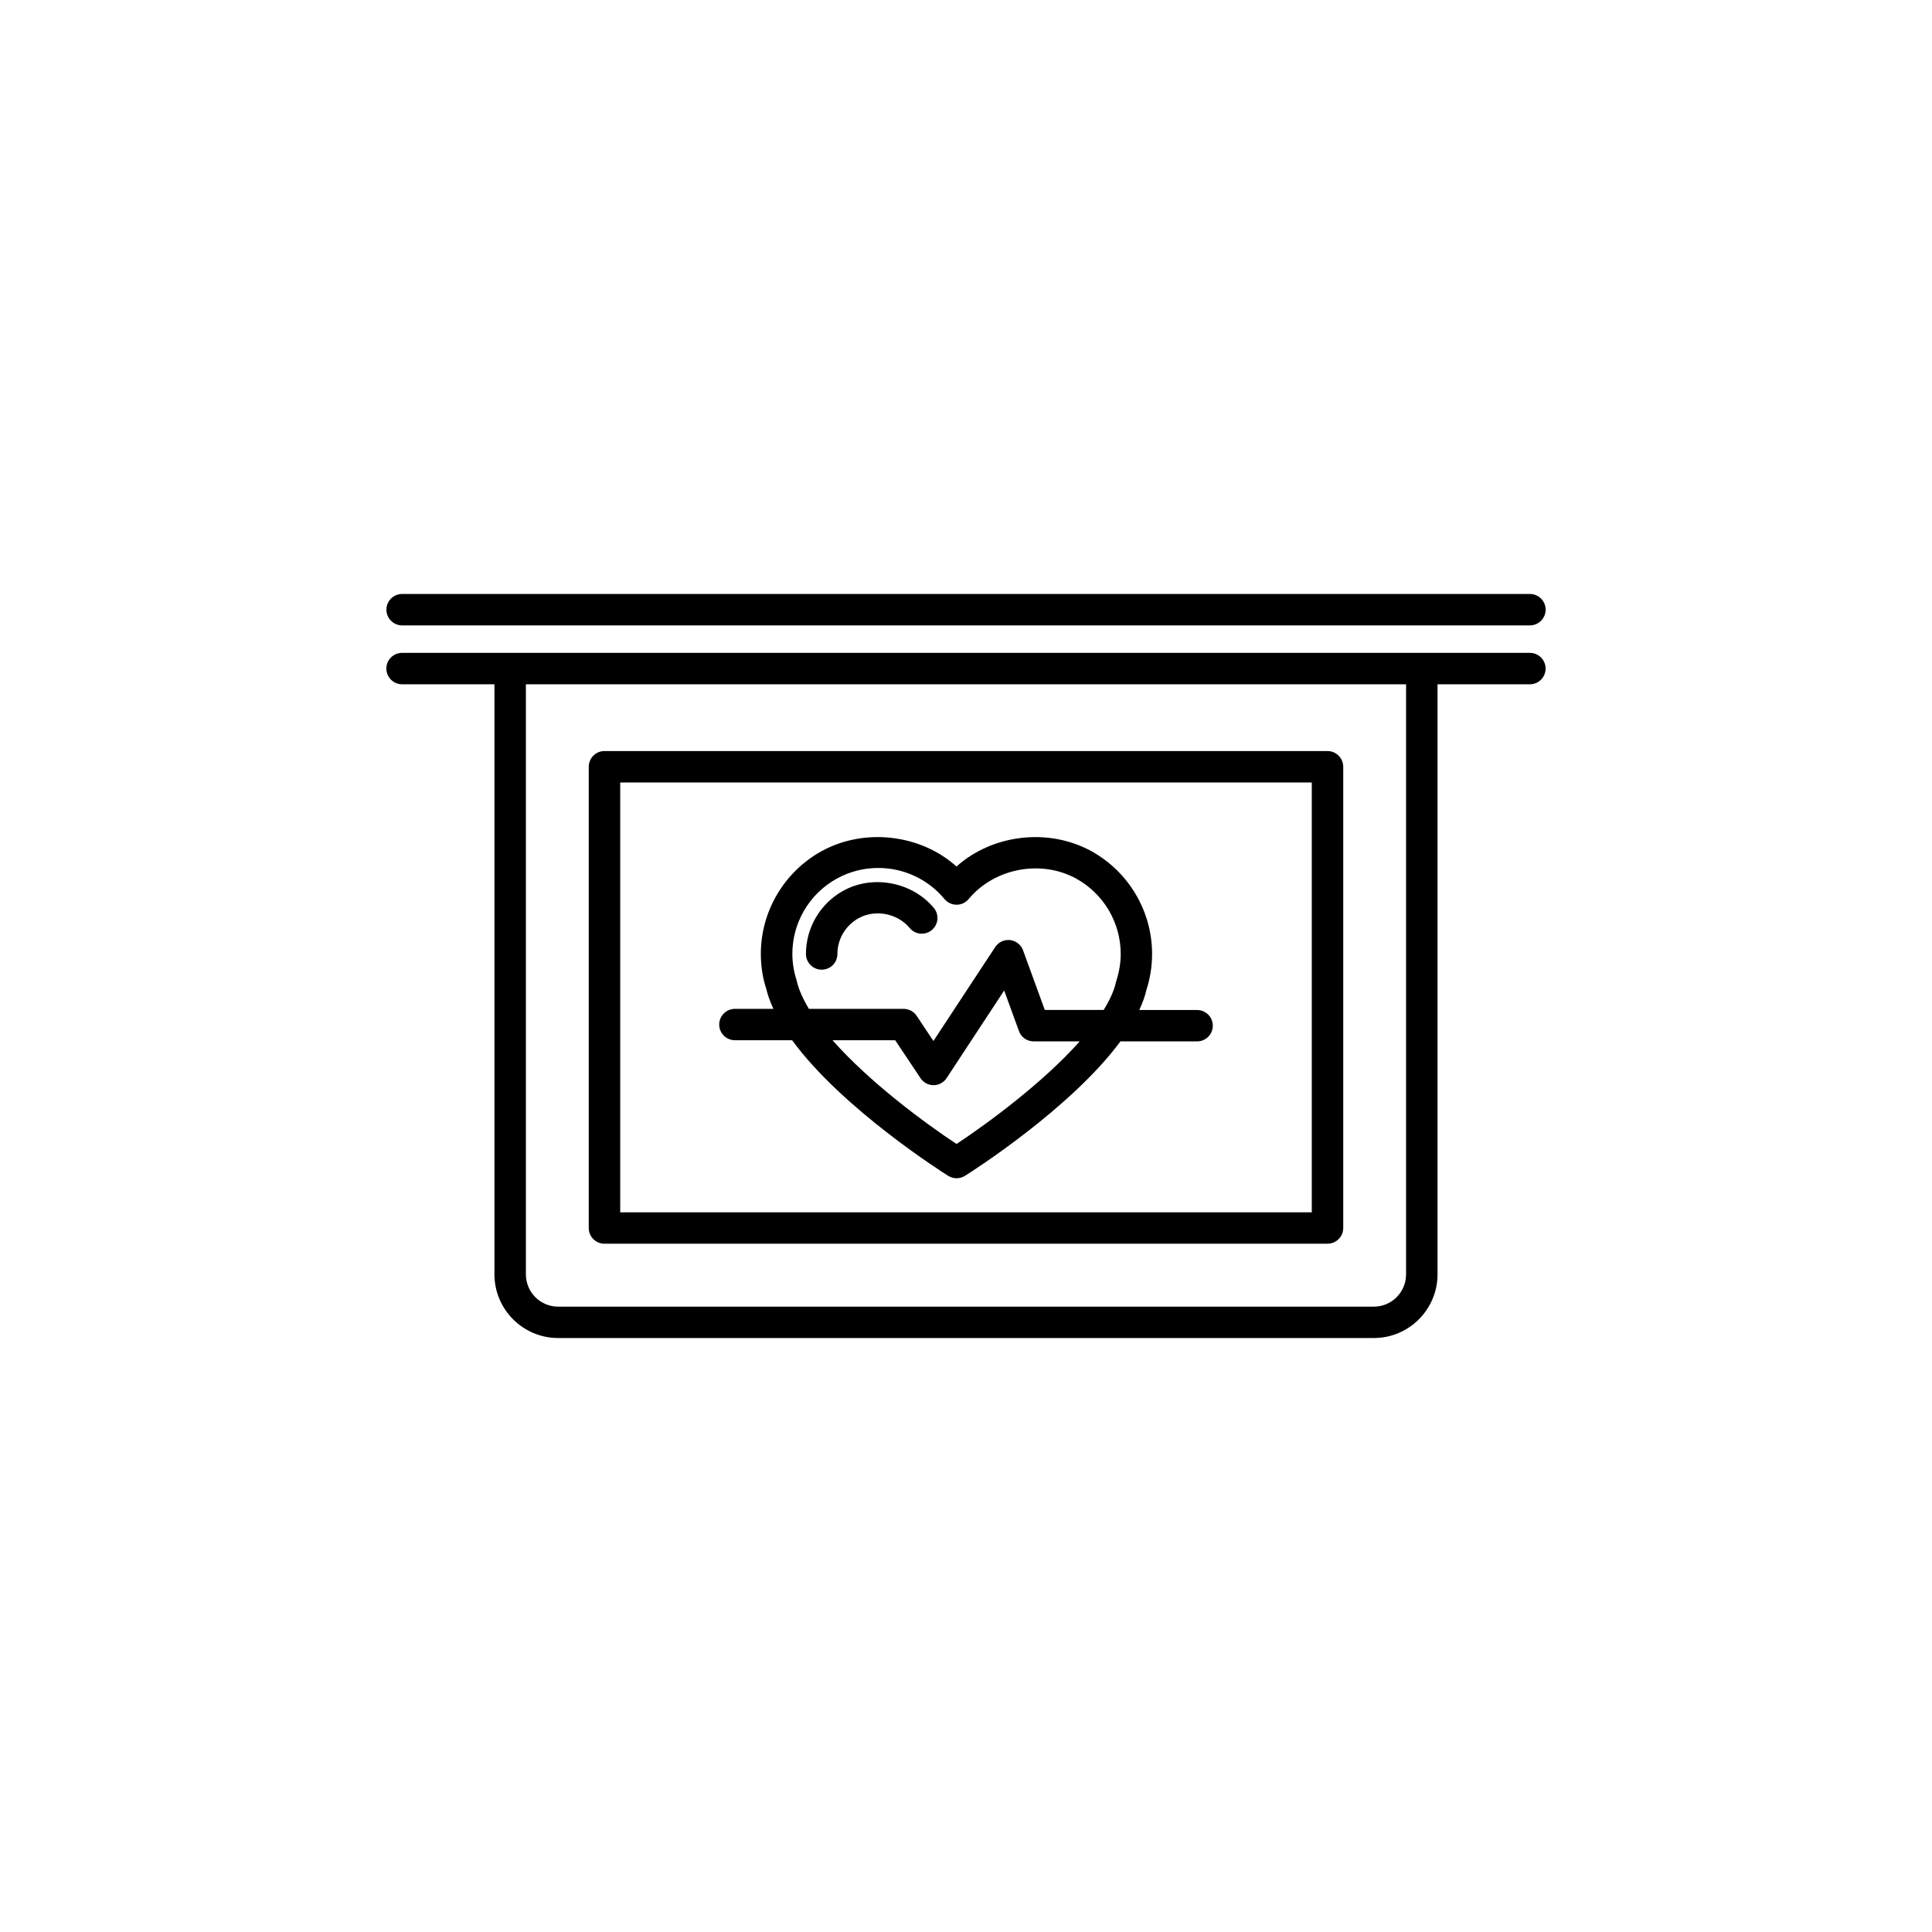 <?xml version="1.0" encoding="utf-8"?>
<!-- Generator: Adobe Illustrator 16.0.4, SVG Export Plug-In . SVG Version: 6.00 Build 0)  -->
<!DOCTYPE svg PUBLIC "-//W3C//DTD SVG 1.1//EN" "http://www.w3.org/Graphics/SVG/1.1/DTD/svg11.dtd">
<svg version="1.1" id="Layer_1" xmlns="http://www.w3.org/2000/svg" xmlns:xlink="http://www.w3.org/1999/xlink" x="0px" y="0px"
	 width="50px" height="50px" viewBox="0 0 50 50" enable-background="new 0 0 50 50" xml:space="preserve">
<path d="M23.543,24.017c-0.319-0.384-0.896-0.49-1.323-0.254c-0.338,0.187-0.548,0.541-0.548,0.926c0,0.226-0.182,0.406-0.407,0.406
	s-0.407-0.182-0.407-0.406c0-0.681,0.371-1.309,0.969-1.638c0.758-0.419,1.776-0.229,2.34,0.445
	c0.144,0.173,0.121,0.429-0.051,0.573C23.943,24.213,23.688,24.191,23.543,24.017z M31.387,26.545c0,0.227-0.182,0.406-0.406,0.406
	h-1.984c-1.289,1.746-3.888,3.396-4.025,3.48c-0.066,0.041-0.141,0.062-0.216,0.062c-0.075,0-0.15-0.021-0.216-0.062
	c-0.138-0.086-2.748-1.74-4.04-3.51H19.02c-0.225,0-0.407-0.182-0.407-0.406s0.182-0.406,0.407-0.406h0.995
	c-0.079-0.176-0.146-0.352-0.185-0.521c-0.089-0.268-0.14-0.582-0.14-0.899c0-1.104,0.602-2.123,1.57-2.66
	c1.118-0.613,2.566-0.437,3.494,0.396c0.93-0.833,2.38-1.008,3.492-0.396c0.969,0.537,1.57,1.556,1.57,2.66
	c0,0.317-0.051,0.633-0.149,0.938c-0.037,0.168-0.104,0.34-0.183,0.512h1.496C31.205,26.139,31.387,26.32,31.387,26.545z
	 M20.935,26.109h2.449c0.136,0,0.263,0.066,0.339,0.18l0.434,0.652l1.598-2.43c0.085-0.129,0.233-0.199,0.388-0.182
	c0.153,0.02,0.282,0.121,0.334,0.266l0.562,1.542h1.524c0.154-0.248,0.27-0.496,0.32-0.727c0.083-0.26,0.121-0.49,0.121-0.723
	c0-0.81-0.441-1.555-1.15-1.948c-0.91-0.5-2.117-0.274-2.785,0.528c-0.077,0.094-0.191,0.147-0.313,0.147
	c-0.121,0-0.235-0.054-0.313-0.147c-0.425-0.512-1.05-0.804-1.714-0.804c-0.378,0-0.74,0.093-1.074,0.276
	c-0.708,0.391-1.149,1.138-1.149,1.945c0,0.232,0.038,0.463,0.11,0.686C20.667,25.607,20.782,25.855,20.935,26.109z M27.943,26.951
	h-1.191c-0.171,0-0.324-0.105-0.382-0.268l-0.382-1.049L24.499,27.9c-0.075,0.115-0.203,0.184-0.338,0.184c0,0,0,0-0.001,0
	c-0.136,0-0.263-0.068-0.338-0.182l-0.654-0.98h-1.622c0.956,1.084,2.391,2.145,3.209,2.684
	C25.568,29.068,26.992,28.02,27.943,26.951z M15.237,31.781V19.845c0-0.226,0.182-0.408,0.407-0.408h18.711
	c0.226,0,0.408,0.184,0.408,0.408v11.936c0,0.225-0.183,0.406-0.408,0.406H15.644C15.419,32.188,15.237,32.006,15.237,31.781z
	 M16.051,31.375h17.898V20.251H16.051V31.375z M40,17.302c0,0.227-0.182,0.407-0.407,0.407h-2.39V32.98
	c0,0.908-0.74,1.648-1.648,1.648h-21.11c-0.909,0-1.649-0.74-1.649-1.648V17.709h-2.39c-0.225,0-0.407-0.183-0.407-0.407
	c0-0.224,0.182-0.406,0.407-0.406h29.187C39.818,16.896,40,17.079,40,17.302z M36.391,17.709H13.61V32.98
	c0,0.461,0.374,0.836,0.835,0.836h21.11c0.461,0,0.834-0.375,0.834-0.836V17.709H36.391z M10.407,16.185h29.187
	c0.225,0,0.407-0.183,0.407-0.408c0-0.223-0.183-0.405-0.407-0.405H10.407c-0.225,0-0.407,0.183-0.407,0.405
	C10,16.002,10.182,16.185,10.407,16.185z"/>
</svg>
